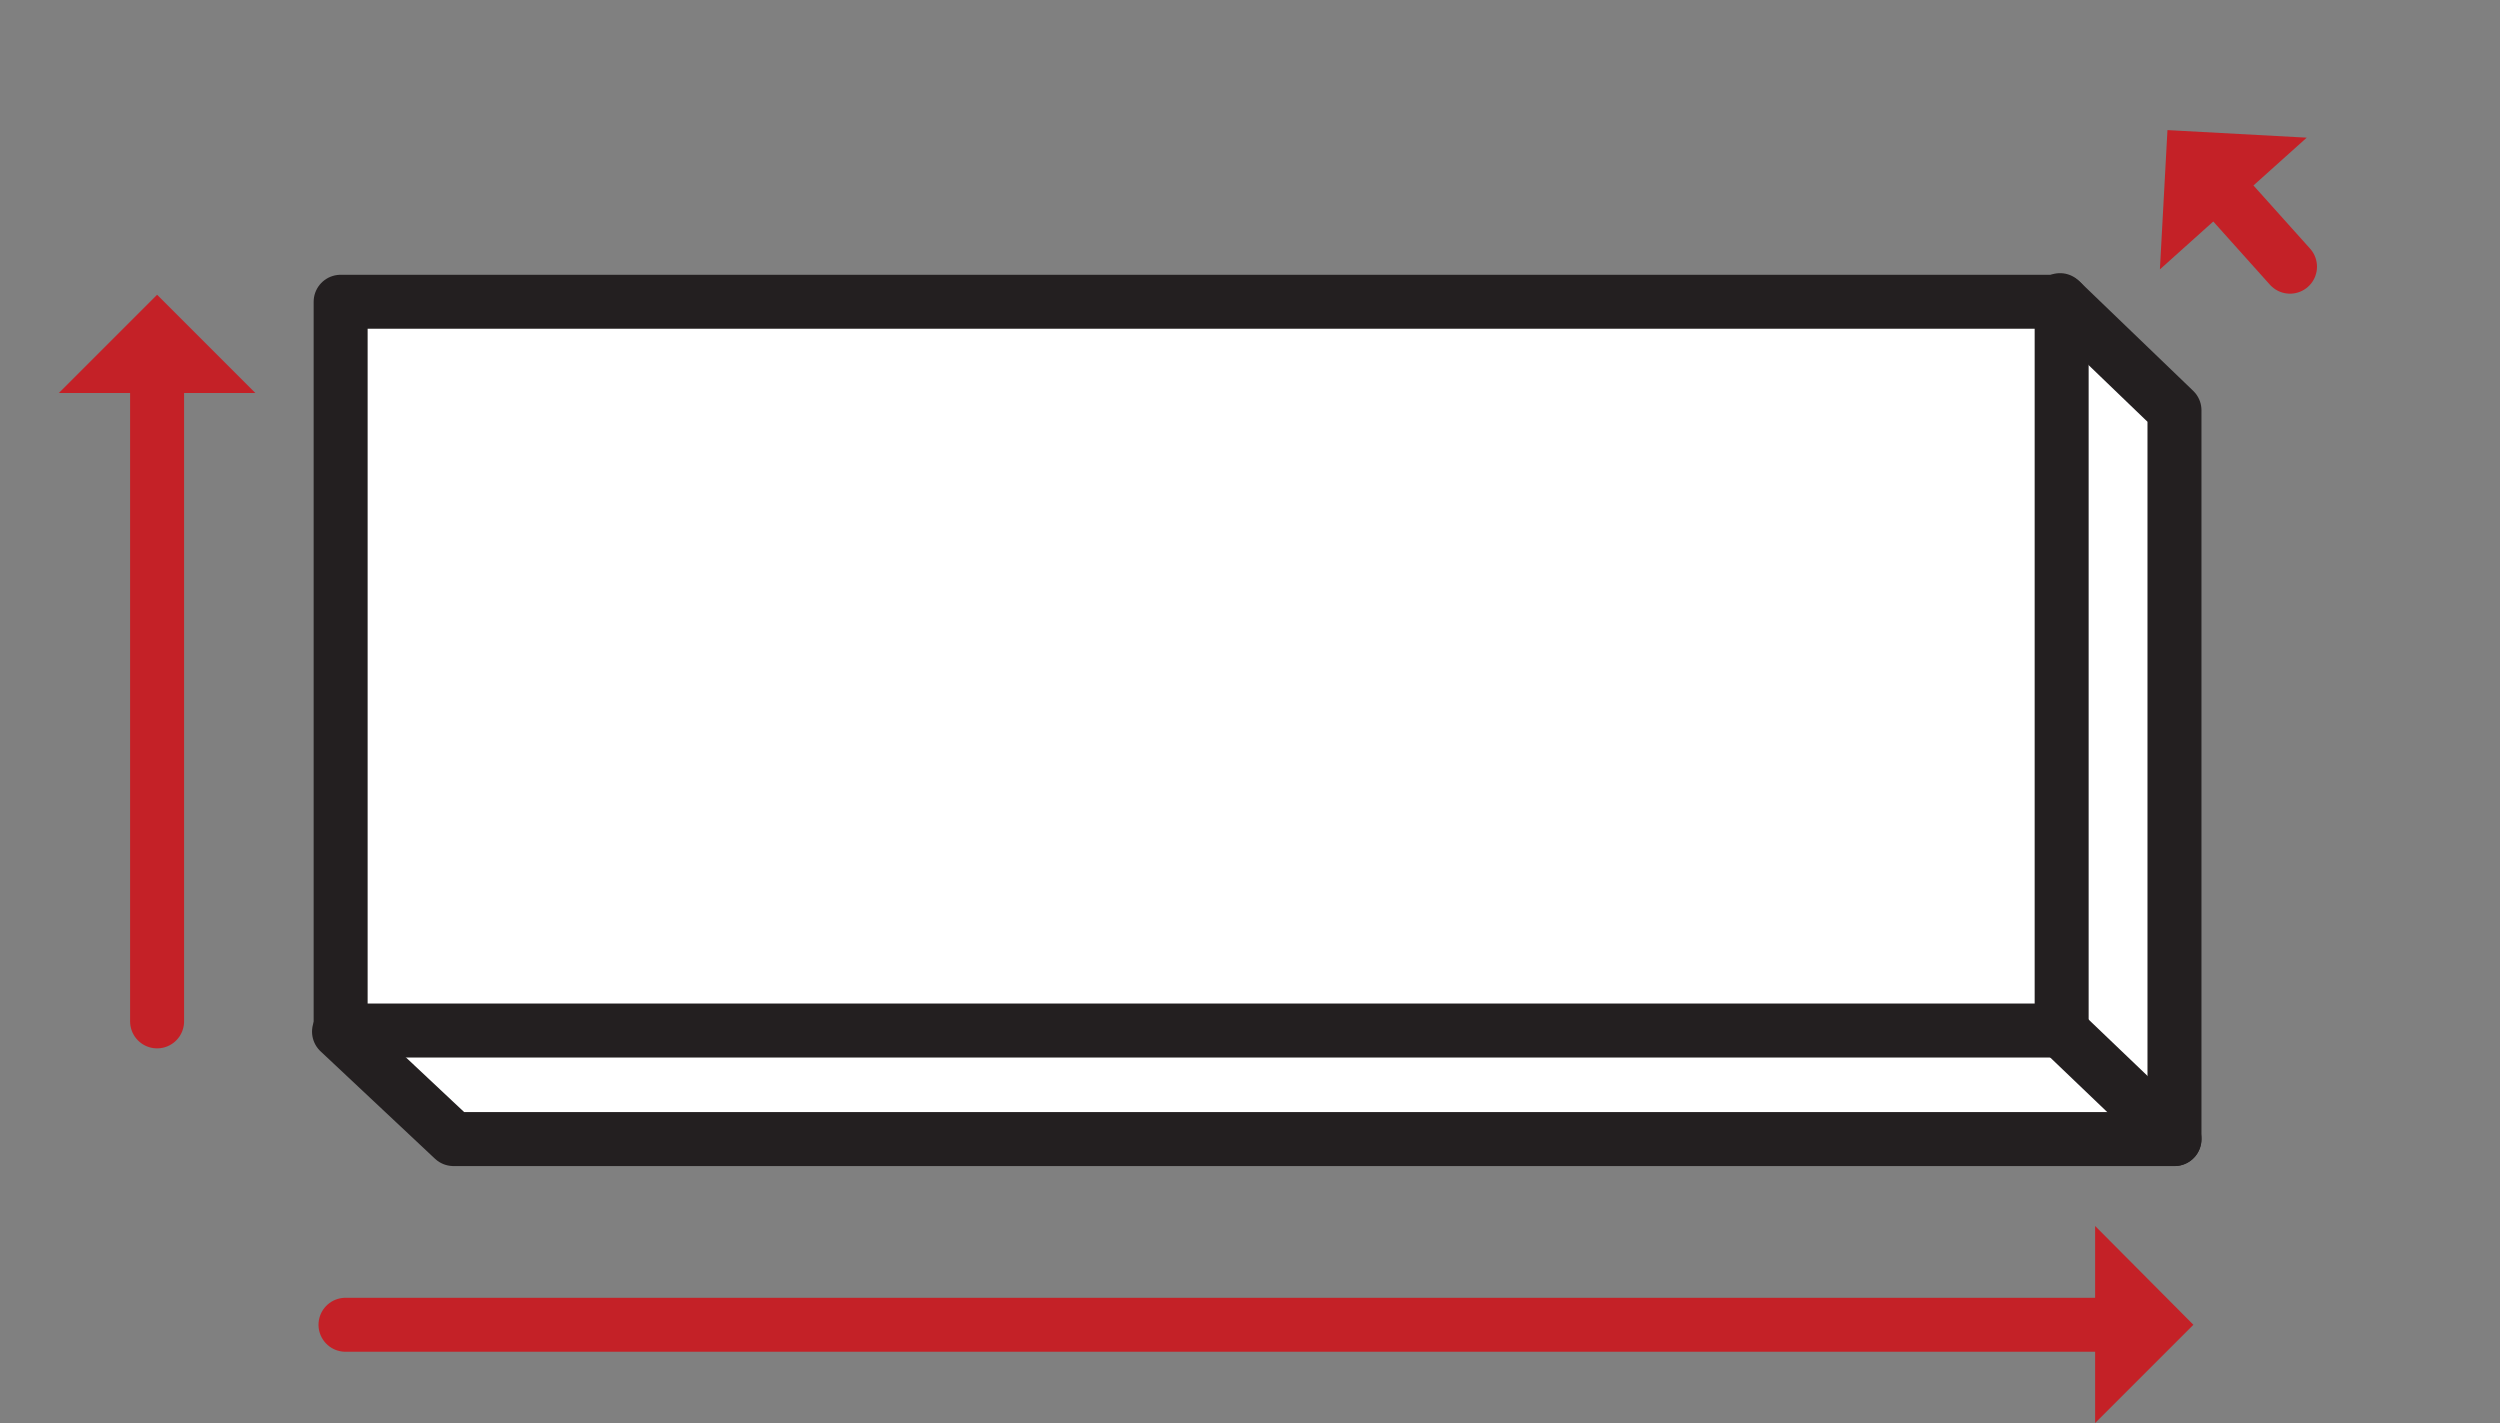 <?xml version="1.0" encoding="utf-8"?>
<!-- Generator: Adobe Illustrator 24.0.3, SVG Export Plug-In . SVG Version: 6.00 Build 0)  -->
<svg version="1.1" id="Layer_1" xmlns="http://www.w3.org/2000/svg" xmlns:xlink="http://www.w3.org/1999/xlink" x="0px" y="0px"
	 viewBox="0 0 46.31 26.36" style="enable-background:new 0 0 46.31 26.36;" xml:space="preserve">
<rect x="0" y="0" width="46.31" height="26.36" fill="#808080" stroke="none"/>
<style type="text/css">
	.st0{fill:#FFFFFF;stroke:#231F20;stroke-linecap:round;stroke-linejoin:round;}
	.st1{fill:none;stroke:#C42127;stroke-linecap:round;stroke-linejoin:round;}
	.st2{fill:#C42127;}
	.st3{fill:#FFFFFF;stroke:#C42127;stroke-linecap:round;stroke-linejoin:round;}
	.st4{fill:none;stroke:#231F20;stroke-linecap:round;stroke-linejoin:round;}
	.st5{clip-path:url(#SVGID_2_);}
	.st6{fill:#FFFFFF;stroke:#C42127;stroke-width:0.621;stroke-linecap:round;stroke-linejoin:round;}
	.st7{fill:none;stroke:#C42127;stroke-linecap:round;stroke-miterlimit:10;}
</style>
<polygon class="st0" points="40.28,21.1 8.4,21.1 6.28,19.11 38.16,5.56 40.28,7.6 "/>
<g>
	<g>
		<line class="st1" x1="6.4" y1="24.54" x2="39.06" y2="24.54"/>
		<g>
			<polygon class="st2" points="38.81,22.71 38.81,26.36 40.63,24.54 			"/>
		</g>
	</g>
</g>
<g>
	<g>
		<line class="st1" x1="42.42" y1="4.94" x2="41.21" y2="3.59"/>
		<g>
			<polygon class="st2" points="40.01,4.99 42.73,2.55 40.15,2.41 			"/>
		</g>
	</g>
</g>
<rect x="6.31" y="5.59" class="st0" width="31.88" height="13.5"/>
<line class="st0" x1="38.19" y1="19.1" x2="40.28" y2="21.1"/>
<g>
	<g>
		<line class="st1" x1="2.91" y1="18.92" x2="2.91" y2="7.04"/>
		<g>
			<polygon class="st2" points="1.09,7.28 4.73,7.28 2.91,5.46 			"/>
		</g>
	</g>
</g>
</svg>
